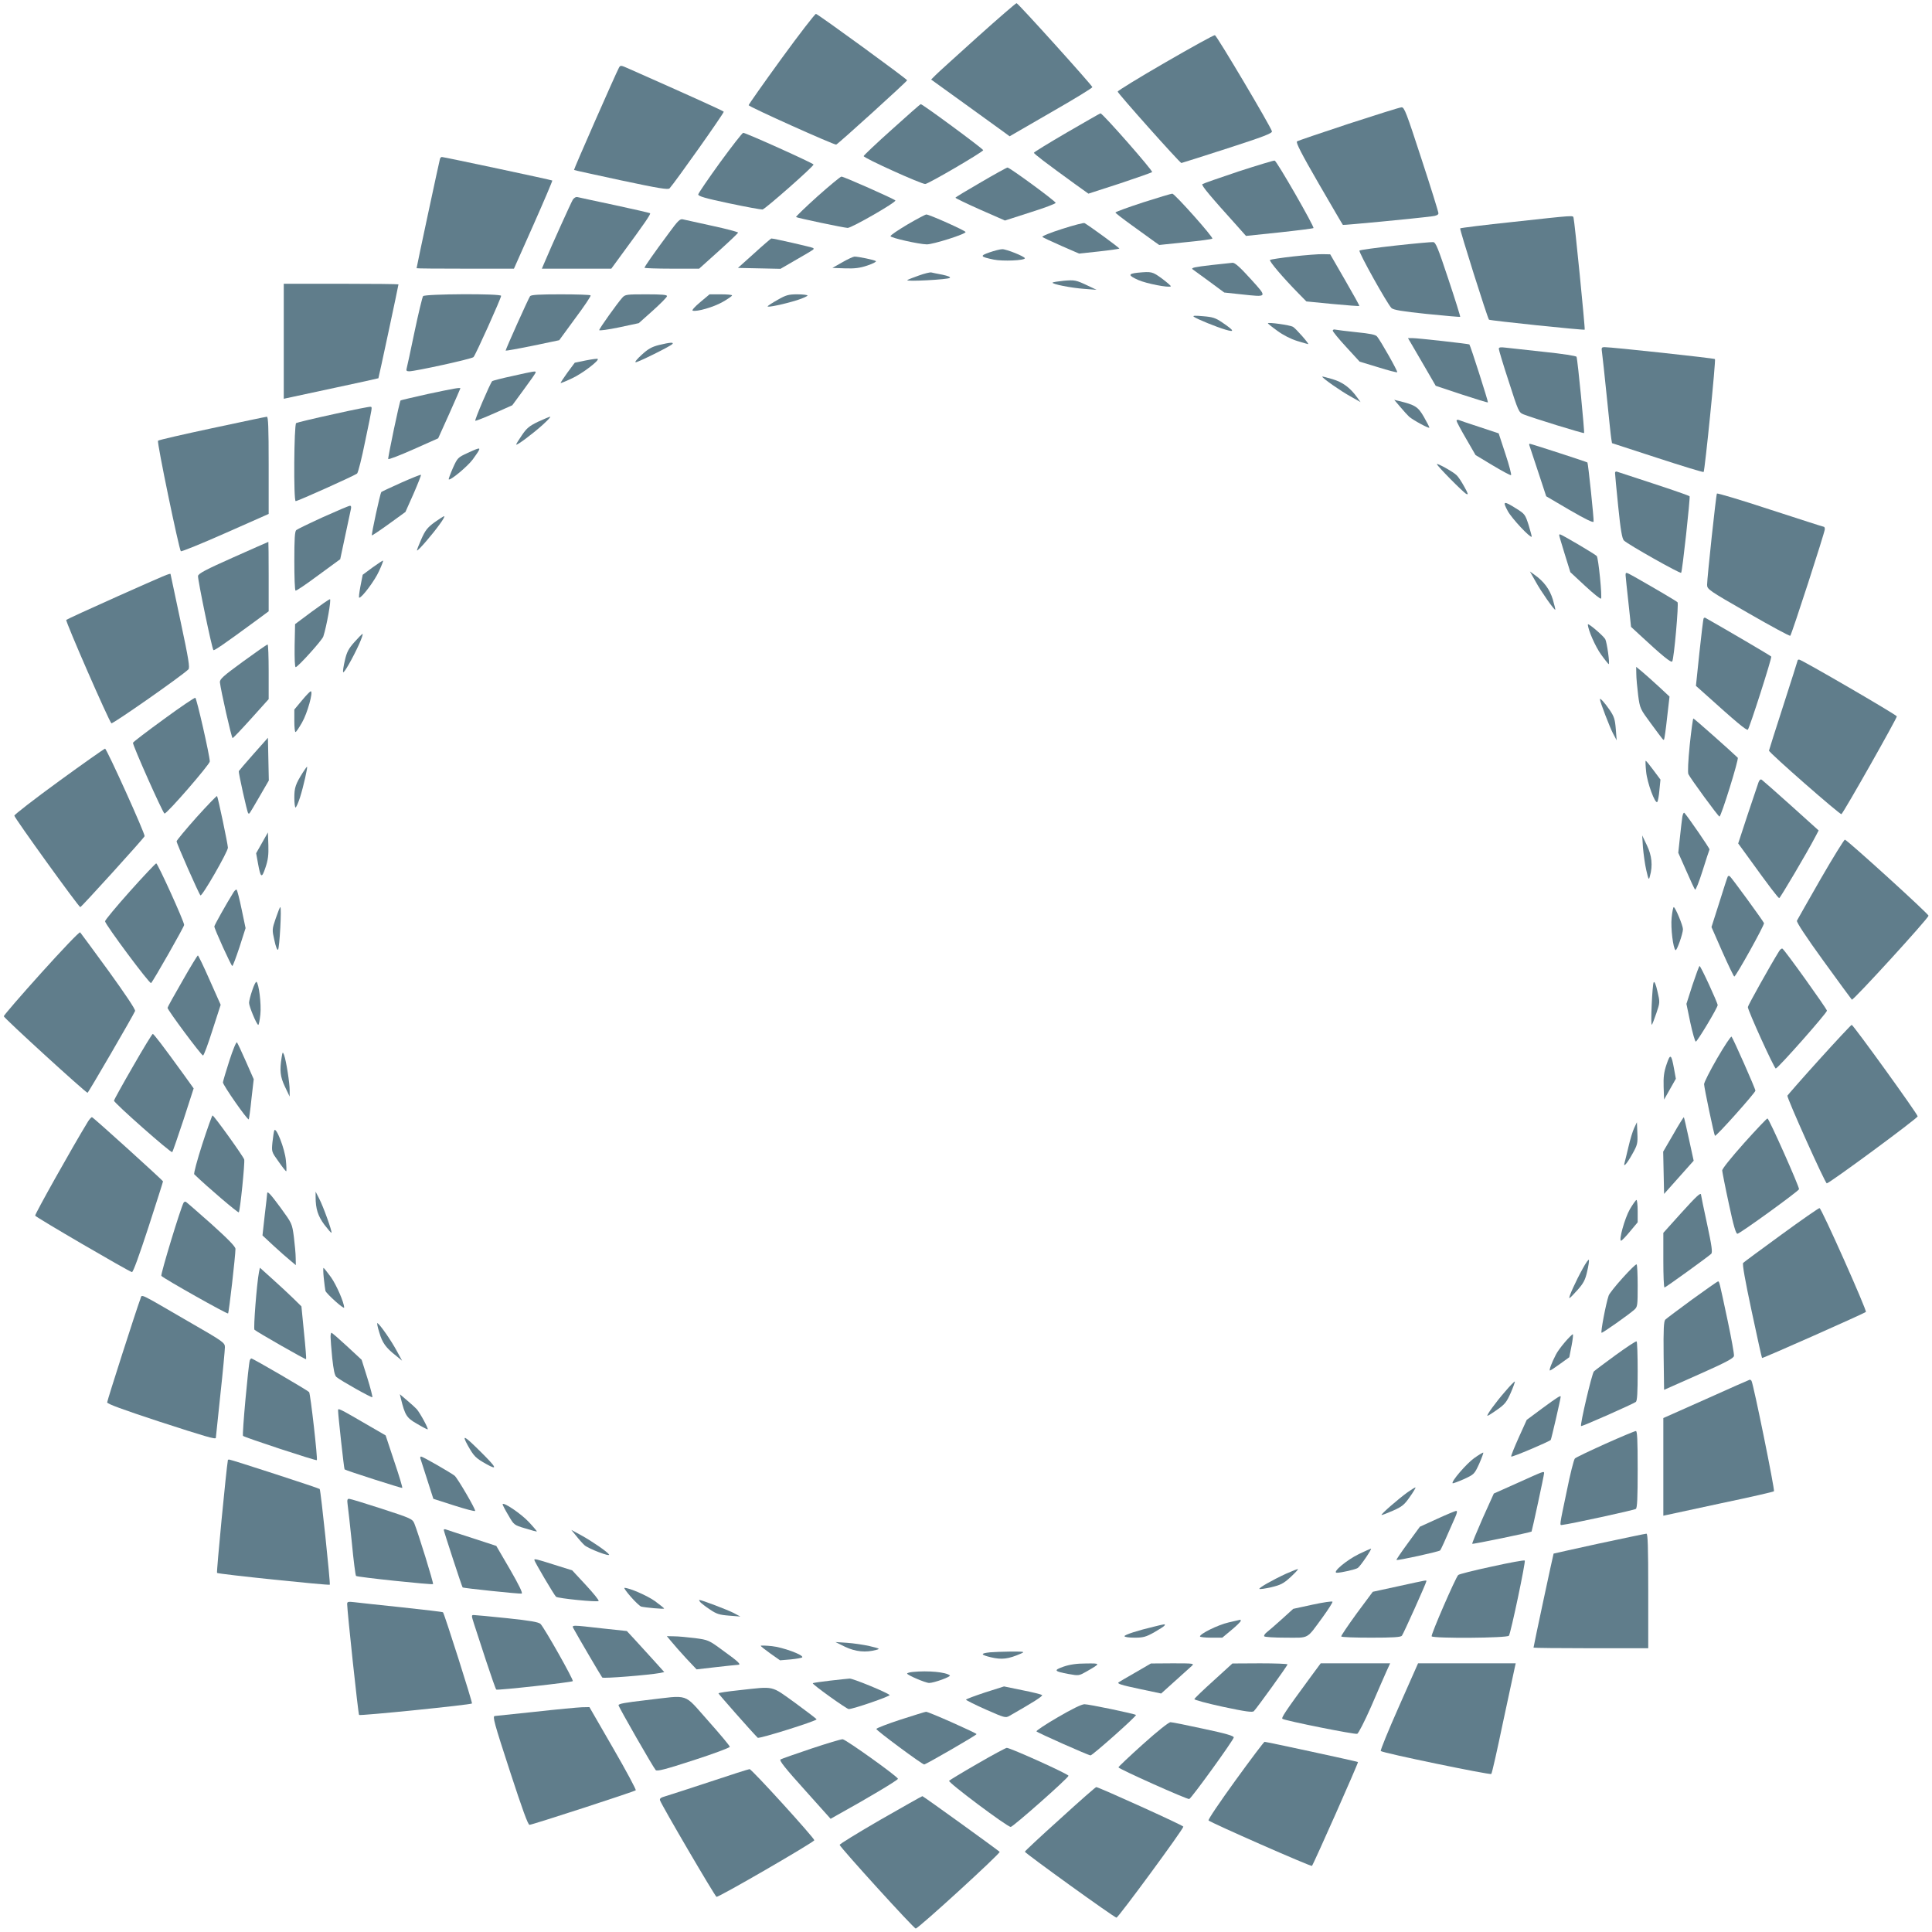 <?xml version="1.0" standalone="no"?>
<!DOCTYPE svg PUBLIC "-//W3C//DTD SVG 20010904//EN"
 "http://www.w3.org/TR/2001/REC-SVG-20010904/DTD/svg10.dtd">
<svg version="1.0" xmlns="http://www.w3.org/2000/svg"
 width="1280pt" height="1280pt" viewBox="0 0 1280 1280"
 preserveAspectRatio="xMidYMid meet">
<g transform="translate(0,1280) scale(0.1,-0.1)"
fill="#607d8b" stroke="none">
<path d="M6475 12554 c-137 -124 -263 -237 -278 -253 l-28 -28 233 -168 c128
-93 245 -177 260 -188 l27 -20 275 159 c152 87 275 162 273 167 -5 16 -492
556 -502 556 -5 0 -122 -101 -260 -225z"/>
<path d="M5177 12411 c-119 -164 -217 -303 -217 -308 0 -10 568 -265 580 -261
14 5 470 419 470 426 0 8 -587 436 -604 440 -6 1 -109 -132 -229 -297z"/>
<path d="M7720 12386 c-173 -100 -315 -187 -315 -193 0 -11 412 -473 422 -473
3 0 140 44 305 97 238 77 298 100 295 113 -11 37 -366 635 -378 637 -8 1 -156
-81 -329 -181z"/>
<path d="M4100 12350 c-22 -41 -300 -673 -297 -676 1 -2 142 -32 312 -69 249
-53 311 -63 321 -53 35 38 363 501 359 508 -4 6 -225 106 -627 284 -56 25 -58
25 -68 6z"/>
<path d="M5910 11943 c-102 -91 -186 -171 -188 -177 -3 -12 382 -186 408 -185
20 0 382 212 384 224 1 8 -401 305 -414 305 -3 0 -88 -75 -190 -167z"/>
<path d="M8935 11980 c-181 -60 -336 -112 -342 -117 -9 -6 29 -81 143 -278 86
-148 158 -272 161 -275 3 -3 477 42 591 57 28 3 42 10 42 20 0 9 -50 170 -112
359 -100 307 -114 344 -132 343 -12 0 -169 -50 -351 -109z"/>
<path d="M7068 11922 c-120 -70 -218 -130 -218 -134 0 -7 73 -63 273 -208 l88
-63 207 67 c114 38 211 72 215 76 8 7 -329 391 -342 389 -3 0 -104 -58 -223
-127z"/>
<path d="M4770 11723 c-78 -108 -143 -203 -144 -211 -1 -12 48 -26 204 -59
113 -24 213 -42 222 -41 18 3 338 285 338 298 0 8 -448 210 -466 210 -6 0 -75
-89 -154 -197z"/>
<path d="M2915 11748 c-4 -12 -155 -717 -155 -725 0 -2 145 -3 323 -3 l322 0
129 290 c71 160 127 292 125 294 -4 4 -719 156 -732 156 -4 0 -10 -6 -12 -12z"/>
<path d="M8205 11664 c-126 -42 -234 -80 -239 -84 -8 -8 49 -76 241 -289 l48
-54 220 23 c121 13 223 26 227 29 8 7 -242 443 -257 447 -5 2 -113 -31 -240
-72z"/>
<path d="M6498 11592 c-92 -53 -168 -99 -168 -102 0 -3 74 -39 164 -79 l164
-72 168 54 c93 29 169 58 168 63 0 11 -304 234 -319 234 -5 0 -85 -44 -177
-98z"/>
<path d="M5416 11499 c-81 -73 -144 -134 -142 -137 7 -6 316 -71 342 -72 27 0
326 172 316 182 -12 12 -342 158 -357 158 -7 0 -78 -59 -159 -131z"/>
<path d="M7573 11459 c-101 -33 -183 -63 -183 -67 0 -4 51 -43 112 -87 61 -44
126 -91 144 -104 l34 -24 172 18 c95 9 176 20 180 24 9 8 -247 295 -265 298
-7 0 -94 -26 -194 -58z"/>
<path d="M3795 11477 c-11 -18 -137 -296 -191 -424 l-14 -33 230 0 230 0 68
93 c154 209 194 268 189 274 -3 3 -109 27 -234 54 -125 27 -236 50 -246 53
-11 3 -23 -4 -32 -17z"/>
<path d="M6011 11312 c-62 -37 -113 -71 -111 -77 2 -11 187 -53 240 -54 40 -1
262 69 257 82 -3 10 -242 117 -260 116 -6 0 -63 -30 -126 -67z"/>
<path d="M10027 11330 c-191 -20 -350 -40 -353 -43 -5 -5 181 -595 191 -605 6
-6 629 -71 634 -66 4 4 -67 721 -74 742 -5 15 13 17 -398 -28z"/>
<path d="M4433 11258 c-104 -140 -163 -225 -163 -232 0 -3 81 -6 181 -6 l181
0 129 116 c71 64 129 119 129 123 0 4 -78 25 -172 45 -95 21 -183 40 -195 43
-18 4 -33 -11 -90 -89z"/>
<path d="M7036 11283 c-76 -24 -135 -48 -130 -53 5 -4 62 -31 126 -59 l117
-51 131 14 c73 8 134 17 136 19 4 3 -201 153 -231 169 -5 3 -72 -14 -149 -39z"/>
<path d="M4997 11122 l-108 -97 141 -3 141 -3 107 62 c126 73 117 67 109 76
-6 5 -263 64 -277 63 -3 -1 -54 -44 -113 -98z"/>
<path d="M9245 11173 c-126 -14 -234 -29 -238 -33 -9 -8 183 -352 212 -381 12
-12 70 -22 234 -39 120 -12 219 -21 221 -19 2 2 -33 114 -78 249 -69 208 -84
245 -101 246 -11 1 -123 -9 -250 -23z"/>
<path d="M6556 11128 c-66 -23 -63 -29 28 -48 59 -12 206 -6 206 9 0 11 -123
61 -150 60 -14 0 -52 -10 -84 -21z"/>
<path d="M8568 11101 c-81 -9 -150 -20 -154 -23 -7 -8 86 -117 186 -219 l55
-56 174 -17 c96 -9 175 -15 177 -13 2 1 -41 79 -95 172 l-98 170 -49 1 c-27 1
-115 -6 -196 -15z"/>
<path d="M5580 11062 l-65 -37 84 -3 c64 -2 98 2 148 19 36 12 61 25 56 29 -9
8 -116 30 -142 30 -9 -1 -45 -17 -81 -38z"/>
<path d="M8026 11044 c-111 -13 -136 -18 -125 -28 2 -2 50 -37 107 -78 l103
-76 112 -12 c178 -19 176 -23 62 103 -69 76 -103 107 -119 106 -11 -1 -75 -8
-140 -15z"/>
<path d="M6086 10974 c-38 -13 -72 -27 -75 -30 -10 -11 271 4 282 15 6 6 -13
13 -49 21 -33 6 -66 13 -74 15 -8 2 -46 -7 -84 -21z"/>
<path d="M7535 10993 c-62 -7 -61 -18 6 -48 54 -24 204 -53 216 -42 2 3 -24
25 -58 51 -65 47 -68 48 -164 39z"/>
<path d="M7048 10940 c-38 -4 -71 -9 -74 -12 -9 -10 125 -36 211 -42 l80 -6
-55 26 c-82 39 -89 40 -162 34z"/>
<path d="M1880 10539 l0 -381 23 5 c12 3 153 33 312 67 160 34 291 63 292 64
2 2 133 614 133 622 0 2 -171 4 -380 4 l-380 0 0 -381z"/>
<path d="M2803 10838 c-5 -7 -31 -114 -57 -238 -26 -124 -49 -233 -52 -242 -4
-13 0 -18 17 -18 40 0 414 82 426 94 13 12 183 390 183 406 0 16 -505 13 -517
-2z"/>
<path d="M3512 10838 c-10 -13 -162 -351 -162 -361 0 -2 80 12 178 32 l177 37
106 145 c59 79 105 147 102 152 -2 4 -91 7 -197 7 -143 0 -196 -3 -204 -12z"/>
<path d="M4123 10828 c-34 -38 -153 -205 -153 -215 0 -5 59 3 131 18 l131 28
93 83 c51 46 94 89 94 96 1 9 -33 12 -137 12 -131 0 -140 -1 -159 -22z"/>
<path d="M4639 10798 c-36 -30 -57 -54 -50 -56 27 -9 138 23 198 57 35 20 63
39 63 44 0 4 -34 7 -74 7 l-75 0 -62 -52z"/>
<path d="M5153 10814 c-34 -19 -65 -39 -67 -43 -7 -11 111 14 197 41 37 12 67
26 67 30 0 4 -30 8 -67 8 -59 0 -76 -5 -130 -36z"/>
<path d="M7910 10701 c23 -16 148 -67 209 -85 64 -19 59 -7 -22 48 -44 30 -63
36 -127 41 -54 5 -71 4 -60 -4z"/>
<path d="M8400 10658 c0 -2 28 -25 63 -50 38 -28 89 -54 131 -67 37 -11 70
-21 73 -21 9 0 -80 102 -101 115 -19 11 -166 32 -166 23z"/>
<path d="M8830 10609 c0 -6 40 -55 89 -108 l89 -97 122 -37 c67 -21 124 -36
127 -33 5 5 -110 209 -134 237 -10 12 -47 19 -136 28 -67 7 -130 15 -139 17
-10 3 -18 0 -18 -7z"/>
<path d="M9347 10528 c10 -18 52 -89 92 -158 l73 -126 171 -57 c94 -31 173
-55 175 -53 3 4 -116 377 -123 384 -4 4 -342 42 -378 42 l-29 0 19 -32z"/>
<path d="M4365 10514 c-47 -12 -72 -26 -114 -65 -31 -28 -48 -49 -39 -49 16 0
226 104 242 120 14 14 -15 12 -89 -6z"/>
<path d="M9930 10489 c0 -7 29 -105 66 -217 63 -196 66 -204 97 -217 63 -25
397 -128 402 -124 4 5 -42 482 -50 505 -2 6 -91 20 -217 33 -117 13 -232 25
-255 28 -32 4 -43 2 -43 -8z"/>
<path d="M10614 10463 c3 -21 17 -150 31 -288 14 -137 27 -264 30 -281 l5 -30
301 -98 c165 -54 303 -96 306 -93 8 9 82 742 75 748 -7 6 -682 79 -730 79 -22
0 -23 -3 -18 -37z"/>
<path d="M3881 10412 l-73 -15 -49 -66 c-26 -36 -46 -67 -45 -69 2 -1 37 13
77 32 67 31 181 118 169 128 -3 3 -38 -2 -79 -10z"/>
<path d="M3396 10309 c-71 -15 -131 -31 -135 -34 -14 -15 -119 -260 -112 -263
4 -1 61 21 126 50 l119 53 77 105 c43 58 78 108 78 113 1 10 -6 9 -153 -24z"/>
<path d="M8760 10305 c0 -10 123 -96 185 -130 l69 -39 -21 29 c-47 66 -97 103
-165 123 -38 11 -68 19 -68 17z"/>
<path d="M2836 10190 c-98 -22 -180 -41 -182 -43 -7 -6 -85 -379 -82 -388 2
-5 77 24 167 64 l164 73 74 164 c40 90 73 165 73 167 0 7 -45 -1 -214 -37z"/>
<path d="M9278 10103 c22 -26 48 -55 58 -64 30 -25 134 -81 134 -72 0 4 -17
37 -37 72 -39 67 -57 78 -167 105 l-29 7 41 -48z"/>
<path d="M2210 10056 c-129 -28 -241 -55 -248 -59 -14 -10 -18 -517 -3 -517
15 0 395 171 407 183 7 7 31 102 53 212 50 240 48 227 36 230 -5 2 -116 -20
-245 -49z"/>
<path d="M1405 9963 c-192 -41 -354 -78 -358 -83 -9 -8 139 -719 151 -732 4
-4 137 50 295 120 l287 127 0 323 c0 251 -3 322 -12 321 -7 0 -170 -35 -363
-76z"/>
<path d="M3565 10006 c-58 -28 -76 -43 -107 -89 -21 -30 -38 -58 -38 -62 0
-11 111 72 175 130 33 30 56 54 50 54 -5 0 -41 -15 -80 -33z"/>
<path d="M9650 10012 c0 -5 28 -58 63 -118 l63 -109 113 -68 c62 -37 117 -67
122 -65 4 2 -12 65 -37 140 l-45 137 -127 42 c-70 23 -133 44 -139 47 -7 2
-13 0 -13 -6z"/>
<path d="M10133 9848 c2 -7 28 -86 58 -175 l53 -161 155 -91 c105 -61 157 -86
159 -77 3 14 -36 387 -41 392 -4 4 -373 124 -382 124 -4 0 -5 -6 -2 -12z"/>
<path d="M3098 9799 c-65 -30 -67 -32 -98 -101 -17 -39 -29 -72 -27 -74 10
-10 126 87 159 132 63 88 63 87 -34 43z"/>
<path d="M9520 9725 c0 -11 172 -185 194 -197 16 -8 13 1 -13 48 -18 33 -40
66 -50 75 -21 22 -131 83 -131 74z"/>
<path d="M10700 9667 c0 -7 9 -106 21 -222 16 -159 26 -214 38 -226 26 -26
372 -221 379 -214 8 8 61 497 56 507 -3 4 -109 41 -237 83 -127 42 -238 78
-244 80 -7 3 -13 -1 -13 -8z"/>
<path d="M2658 9602 c-69 -31 -129 -59 -132 -62 -7 -8 -67 -282 -62 -287 1 -2
52 32 113 76 l109 79 54 121 c29 67 51 123 49 125 -2 3 -61 -21 -131 -52z"/>
<path d="M11375 9530 c-6 -10 -65 -560 -65 -604 0 -30 8 -36 273 -188 149 -86
275 -154 278 -150 10 10 229 686 229 706 0 9 -3 16 -7 16 -5 0 -164 52 -356
114 -191 63 -349 110 -352 106z"/>
<path d="M9990 9413 c27 -49 148 -178 158 -169 1 2 -8 36 -20 76 -23 71 -25
75 -83 111 -84 53 -92 50 -55 -18z"/>
<path d="M2140 9374 c-90 -41 -170 -80 -177 -86 -10 -8 -13 -57 -13 -204 0
-106 3 -195 8 -197 4 -3 72 43 151 102 l145 106 33 155 c18 85 35 165 38 178
3 14 1 22 -7 21 -7 0 -87 -34 -178 -75z"/>
<path d="M2878 9339 c-47 -35 -61 -53 -87 -112 -17 -38 -30 -72 -28 -74 6 -5
106 111 151 175 21 28 34 52 29 52 -5 0 -34 -19 -65 -41z"/>
<path d="M10330 9254 c0 -4 17 -61 37 -126 l37 -119 98 -91 c54 -50 101 -88
105 -84 9 8 -17 269 -28 282 -10 12 -234 144 -244 144 -3 0 -5 -3 -5 -6z"/>
<path d="M1545 9107 c-182 -81 -231 -107 -233 -123 -3 -22 92 -481 102 -491 5
-5 64 35 274 189 l92 68 0 230 c0 127 -1 230 -2 230 -2 0 -106 -47 -233 -103z"/>
<path d="M2469 9041 l-66 -49 -15 -76 c-8 -42 -12 -76 -8 -76 18 0 104 115
131 176 17 36 29 68 27 70 -2 1 -33 -19 -69 -45z"/>
<path d="M10175 8945 c33 -61 120 -185 129 -185 2 0 -5 30 -16 68 -21 68 -58
119 -123 165 l-29 21 39 -69z"/>
<path d="M10770 8988 c1 -13 9 -95 19 -182 l17 -159 55 -51 c153 -142 211
-189 218 -178 12 19 44 383 35 392 -8 8 -133 82 -286 169 -58 32 -58 32 -58 9z"/>
<path d="M781 8850 c-184 -82 -338 -153 -342 -157 -7 -8 281 -667 299 -685 7
-7 461 310 510 357 11 10 2 67 -52 320 -36 169 -66 309 -66 311 0 9 -28 -3
-349 -146z"/>
<path d="M2065 8747 l-110 -82 -3 -142 c-1 -86 1 -143 7 -143 14 0 175 178
183 203 22 67 54 247 44 247 -6 0 -60 -38 -121 -83z"/>
<path d="M11287 8703 c-3 -5 -15 -107 -28 -227 l-23 -220 55 -49 c213 -192
281 -249 289 -241 12 13 160 475 155 484 -4 6 -296 177 -437 257 -4 2 -9 0
-11 -4z"/>
<path d="M10520 8663 c0 -34 50 -148 88 -200 25 -35 48 -63 50 -63 9 0 -12
147 -23 166 -17 26 -115 109 -115 97z"/>
<path d="M2348 8546 c-39 -44 -51 -67 -63 -121 -9 -37 -14 -72 -12 -78 4 -13
65 94 107 187 16 36 26 66 22 66 -4 0 -28 -25 -54 -54z"/>
<path d="M1610 8417 c-133 -97 -155 -117 -153 -138 6 -54 77 -369 84 -369 4 0
59 58 123 129 l116 129 0 181 c0 100 -3 181 -7 181 -5 0 -78 -51 -163 -113z"/>
<path d="M11910 8425 c0 -3 -43 -137 -95 -299 -52 -161 -95 -296 -95 -299 0
-14 473 -428 480 -421 22 23 370 639 367 648 -5 12 -631 376 -647 376 -6 0
-10 -2 -10 -5z"/>
<path d="M10841 8333 c0 -26 6 -88 12 -138 12 -90 13 -91 86 -190 88 -119 80
-109 86 -104 2 3 12 68 20 145 l16 139 -73 68 c-40 37 -90 81 -110 98 l-38 31
1 -49z"/>
<path d="M2000 8159 l-50 -60 0 -75 c0 -40 3 -74 8 -74 4 0 23 28 43 63 35 60
76 207 58 207 -5 0 -31 -27 -59 -61z"/>
<path d="M1085 8035 c-110 -80 -202 -150 -204 -156 -4 -13 199 -469 209 -469
18 0 300 326 300 345 -1 42 -87 419 -96 422 -5 2 -100 -62 -209 -142z"/>
<path d="M10600 8167 c0 -16 66 -188 87 -227 l24 -45 -6 75 c-5 64 -11 83 -41
127 -34 49 -64 82 -64 70z"/>
<path d="M11195 7865 c-11 -109 -14 -183 -9 -194 14 -29 198 -281 206 -281 11
0 130 382 121 390 -53 51 -289 260 -294 260 -3 0 -14 -79 -24 -175z"/>
<path d="M1680 7805 c-52 -59 -96 -110 -98 -114 -3 -9 55 -271 62 -278 8 -8 2
-16 75 109 l62 107 -3 142 -3 141 -95 -107z"/>
<path d="M390 7624 c-162 -118 -295 -221 -295 -228 0 -14 426 -605 437 -606 7
0 421 456 426 470 5 14 -251 580 -262 580 -6 -1 -144 -98 -306 -216z"/>
<path d="M10906 7688 c7 -75 60 -217 74 -201 4 4 11 40 14 78 l7 70 -47 63
c-25 34 -48 62 -51 62 -2 0 -1 -33 3 -72z"/>
<path d="M2007 7683 c-49 -78 -57 -101 -57 -168 0 -36 4 -65 8 -65 4 0 18 30
30 68 22 69 52 202 46 202 -2 0 -14 -17 -27 -37z"/>
<path d="M11651 7618 c-4 -13 -37 -109 -72 -214 l-63 -192 64 -88 c144 -200
201 -274 208 -274 6 0 186 304 239 406 l22 42 -182 164 c-100 90 -188 167
-195 172 -8 5 -15 -1 -21 -16z"/>
<path d="M1301 7384 c-72 -81 -131 -152 -131 -158 0 -14 147 -347 158 -358 10
-10 182 289 182 316 -1 26 -66 335 -72 342 -3 2 -64 -61 -137 -142z"/>
<path d="M11146 7389 c-3 -19 -10 -80 -16 -136 l-11 -103 52 -117 c28 -65 55
-122 59 -127 5 -4 27 52 50 125 23 74 44 137 46 141 3 5 -140 213 -166 242 -5
5 -11 -7 -14 -25z"/>
<path d="M1736 7216 l-39 -69 12 -66 c18 -99 25 -103 50 -28 17 50 21 83 19
148 l-3 84 -39 -69z"/>
<path d="M10885 7185 c4 -44 13 -111 22 -150 15 -65 17 -68 24 -40 20 70 13
137 -20 205 l-31 65 5 -80z"/>
<path d="M12063 6978 c-83 -145 -154 -270 -158 -278 -3 -10 59 -105 175 -265
100 -138 185 -254 189 -258 8 -8 504 535 508 556 2 11 -533 497 -554 504 -4 2
-77 -115 -160 -259z"/>
<path d="M860 6894 c-91 -102 -165 -191 -164 -198 2 -22 296 -418 305 -409 16
16 219 373 219 385 0 23 -175 408 -185 408 -5 -1 -84 -84 -175 -186z"/>
<path d="M11447 6993 c-3 -5 -28 -82 -56 -172 l-52 -163 72 -164 c40 -90 76
-164 79 -164 11 0 201 342 197 354 -7 17 -217 305 -227 311 -5 3 -11 2 -13 -2z"/>
<path d="M1547 6888 c-47 -75 -127 -218 -127 -226 0 -16 112 -262 119 -262 4
0 25 57 48 126 l40 125 -26 124 c-14 68 -29 126 -33 130 -3 4 -13 -4 -21 -17z"/>
<path d="M1827 6716 c-25 -73 -25 -76 -9 -146 9 -43 19 -67 24 -62 10 10 25
282 15 282 -3 0 -16 -33 -30 -74z"/>
<path d="M11075 6720 c-7 -68 10 -205 26 -215 8 -6 49 109 49 139 0 24 -51
146 -61 146 -4 0 -10 -31 -14 -70z"/>
<path d="M274 6355 c-137 -152 -249 -282 -249 -288 0 -11 543 -507 555 -507 5
0 305 516 315 542 4 9 -66 113 -175 264 -100 137 -185 253 -189 257 -5 5 -120
-116 -257 -268z"/>
<path d="M11787 6498 c-57 -91 -207 -360 -207 -370 0 -23 175 -408 185 -407
15 1 340 369 339 383 -1 13 -280 403 -295 411 -4 3 -15 -5 -22 -17z"/>
<path d="M1208 6300 c-54 -93 -98 -173 -98 -177 0 -15 225 -317 235 -316 6 1
34 77 63 169 l54 167 -73 164 c-39 89 -75 163 -78 163 -3 0 -50 -76 -103 -170z"/>
<path d="M11213 6274 l-40 -125 26 -125 c15 -69 31 -125 36 -125 10 0 145 225
145 242 0 15 -112 259 -120 259 -3 0 -24 -57 -47 -126z"/>
<path d="M1671 6238 c-12 -34 -21 -71 -21 -82 0 -24 51 -146 61 -146 4 0 10
31 14 70 7 68 -10 205 -26 215 -4 3 -17 -23 -28 -57z"/>
<path d="M10956 6292 c-9 -15 -22 -290 -12 -281 3 3 17 38 30 77 24 71 24 71
7 144 -10 46 -20 68 -25 60z"/>
<path d="M12053 5780 c-115 -127 -209 -235 -211 -239 -5 -13 250 -581 261
-581 17 0 602 431 602 444 0 15 -426 605 -437 606 -4 0 -101 -104 -215 -230z"/>
<path d="M880 5733 c-69 -119 -125 -221 -125 -225 0 -15 378 -349 386 -341 4
4 37 101 75 215 l67 207 -63 88 c-145 200 -201 273 -208 273 -4 0 -64 -98
-132 -217z"/>
<path d="M11377 5789 c-48 -83 -87 -160 -87 -172 1 -26 66 -336 72 -342 7 -7
268 286 268 299 0 14 -148 347 -158 358 -4 4 -47 -60 -95 -143z"/>
<path d="M1520 5774 c-23 -71 -42 -136 -43 -145 -1 -17 163 -252 171 -245 2 3
11 64 18 136 l15 130 -52 118 c-28 64 -55 121 -59 126 -5 5 -27 -49 -50 -120z"/>
<path d="M1866 5795 c-14 -87 -10 -128 22 -195 l31 -65 0 41 c1 45 -23 197
-37 235 -9 22 -10 21 -16 -16z"/>
<path d="M11041 5747 c-17 -50 -21 -83 -19 -148 l3 -84 39 69 39 69 -12 66
c-18 99 -25 103 -50 28z"/>
<path d="M1340 5219 c-34 -106 -58 -195 -53 -199 90 -87 290 -257 295 -252 9
10 41 328 36 350 -6 21 -200 291 -210 292 -3 0 -34 -86 -68 -191z"/>
<path d="M582 5368 c-105 -172 -352 -613 -349 -622 5 -11 617 -368 641 -374 8
-2 49 113 109 296 53 164 97 301 97 305 0 6 -457 420 -470 425 -4 2 -17 -12
-28 -30z"/>
<path d="M11086 5285 l-67 -115 3 -140 3 -140 98 110 98 110 -31 142 c-17 78
-32 144 -34 146 -2 1 -34 -49 -70 -113z"/>
<path d="M11556 5228 c-88 -99 -146 -171 -146 -183 1 -11 20 -110 44 -220 31
-147 47 -200 57 -199 17 1 402 280 408 295 4 13 -199 469 -209 469 -5 0 -74
-73 -154 -162z"/>
<path d="M10827 5327 c-10 -21 -27 -77 -38 -125 -11 -48 -23 -95 -26 -106 -10
-35 16 -6 52 59 33 59 36 69 33 137 l-3 73 -18 -38z"/>
<path d="M1817 5310 c-3 -8 -8 -43 -12 -78 -6 -63 -6 -63 40 -127 25 -36 48
-65 51 -65 3 0 2 33 -2 73 -7 76 -66 227 -77 197z"/>
<path d="M1770 4893 c0 -5 -7 -69 -16 -143 l-15 -135 73 -68 c40 -37 90 -81
111 -98 l37 -31 -1 49 c0 26 -6 89 -12 138 -12 90 -13 90 -87 192 -69 94 -90
116 -90 96z"/>
<path d="M2091 4870 c0 -78 15 -126 58 -184 24 -31 45 -56 47 -53 6 6 -54 174
-82 227 l-23 45 0 -35z"/>
<path d="M11136 4761 l-116 -129 0 -181 c0 -100 3 -181 8 -181 7 0 288 203
309 223 10 9 4 53 -27 197 -22 102 -40 188 -40 193 0 21 -28 -5 -134 -122z"/>
<path d="M10798 4788 c-34 -60 -75 -208 -58 -208 5 0 31 27 59 61 l51 61 0 74
c0 41 -4 74 -8 74 -4 0 -24 -28 -44 -62z"/>
<path d="M1217 4833 c-19 -31 -155 -479 -148 -486 21 -21 437 -255 442 -249 6
7 49 383 49 428 0 15 -49 65 -160 165 -89 79 -165 145 -169 147 -5 2 -11 -1
-14 -5z"/>
<path d="M11802 4620 c-134 -97 -248 -182 -253 -187 -7 -7 13 -117 56 -319 36
-169 67 -310 69 -311 4 -4 679 296 688 305 8 9 -293 685 -307 688 -5 1 -119
-78 -253 -176z"/>
<path d="M10487 4397 c-47 -84 -98 -197 -89 -197 4 0 28 25 54 54 39 44 51 67
63 121 9 37 14 72 12 78 -2 6 -20 -19 -40 -56z"/>
<path d="M10750 4333 c-47 -52 -88 -104 -92 -116 -19 -55 -55 -247 -47 -247
10 0 181 121 217 153 21 19 22 28 22 158 0 76 -3 140 -7 142 -5 3 -46 -38 -93
-90z"/>
<path d="M1716 4373 c-15 -78 -38 -375 -30 -383 15 -14 338 -199 342 -195 2 2
-4 81 -14 177 l-17 173 -56 55 c-31 30 -93 88 -138 128 l-81 73 -6 -28z"/>
<path d="M2145 4333 c4 -38 9 -76 11 -85 6 -19 124 -125 124 -111 0 33 -50
148 -87 201 -25 34 -47 62 -50 62 -2 0 -2 -30 2 -67z"/>
<path d="M11210 4190 c-90 -66 -170 -126 -177 -133 -10 -10 -13 -64 -11 -239
l3 -226 230 102 c180 80 231 107 233 123 2 11 -17 116 -42 234 -57 268 -55
259 -64 259 -4 0 -81 -54 -172 -120z"/>
<path d="M931 4197 c-26 -68 -221 -676 -221 -688 0 -10 101 -47 344 -127 311
-101 376 -120 376 -108 0 2 14 131 30 286 17 155 30 297 30 314 0 30 -7 36
-242 171 -336 195 -306 181 -317 152z"/>
<path d="M2513 3972 c20 -69 43 -101 112 -155 l39 -32 -37 68 c-37 68 -108
170 -126 181 -5 3 0 -25 12 -62z"/>
<path d="M2190 3943 c0 -15 5 -78 11 -140 9 -80 16 -116 28 -126 28 -24 233
-139 238 -134 2 3 -12 60 -33 127 l-38 121 -97 90 c-53 49 -99 89 -103 89 -3
0 -6 -12 -6 -27z"/>
<path d="M10368 3908 c-25 -29 -52 -66 -60 -83 -28 -54 -47 -105 -39 -105 4 0
34 20 67 44 l61 44 15 76 c8 42 12 76 8 76 -4 0 -28 -24 -52 -52z"/>
<path d="M10705 3823 c-71 -52 -137 -101 -145 -109 -13 -13 -93 -354 -85 -362
4 -5 346 147 363 160 9 8 12 61 12 204 0 106 -3 195 -7 197 -5 3 -66 -38 -138
-90z"/>
<path d="M1655 3788 c-10 -34 -52 -494 -45 -501 9 -10 483 -166 489 -161 7 6
-42 439 -51 451 -9 11 -372 223 -383 223 -3 0 -7 -6 -10 -12z"/>
<path d="M11303 3531 l-283 -126 0 -324 0 -323 23 5 c12 3 175 38 362 78 187
39 344 75 348 79 7 7 -136 711 -149 732 -3 4 -8 8 -12 7 -4 -1 -134 -58 -289
-128z"/>
<path d="M9973 3582 c-65 -74 -128 -162 -118 -162 4 0 33 18 65 41 50 35 62
50 89 111 17 39 29 73 27 75 -2 2 -31 -27 -63 -65z"/>
<path d="M2656 3534 c27 -110 38 -128 105 -166 35 -21 68 -38 72 -38 9 0 -47
104 -72 134 -9 10 -38 36 -64 58 l-48 41 7 -29z"/>
<path d="M10220 3471 l-105 -78 -53 -117 c-29 -65 -52 -121 -50 -126 3 -7 248
97 262 110 4 5 66 273 66 287 0 10 -26 -7 -120 -76z"/>
<path d="M2240 3452 c0 -26 39 -385 43 -387 9 -8 379 -126 382 -123 3 2 -21
82 -53 176 l-57 172 -100 58 c-224 130 -215 125 -215 104z"/>
<path d="M10635 3234 c-104 -47 -195 -90 -201 -97 -7 -7 -31 -102 -53 -212
-51 -243 -49 -230 -31 -228 55 6 477 98 488 106 9 7 12 72 12 263 0 197 -3
254 -12 253 -7 0 -98 -38 -203 -85z"/>
<path d="M3099 3224 c41 -73 52 -84 125 -125 76 -42 66 -22 -42 85 -108 107
-124 115 -83 40z"/>
<path d="M9766 3139 c-51 -37 -153 -155 -142 -166 2 -2 35 10 74 27 69 32 70
33 102 102 17 39 29 72 27 74 -2 2 -30 -15 -61 -37z"/>
<path d="M2785 3138 c2 -7 23 -70 45 -140 l41 -128 137 -44 c75 -24 138 -41
140 -36 4 10 -116 216 -136 233 -24 19 -211 127 -222 127 -5 0 -7 -6 -5 -12z"/>
<path d="M1510 3128 c-11 -62 -77 -745 -72 -749 9 -8 741 -84 747 -78 5 6 -60
628 -67 634 -5 6 -587 195 -599 195 -5 0 -9 -1 -9 -2z"/>
<path d="M10056 2976 l-159 -71 -74 -164 c-40 -91 -71 -166 -69 -169 4 -4 386
75 393 81 3 4 83 373 83 387 0 15 -1 14 -174 -64z"/>
<path d="M9325 2913 c-62 -45 -177 -145 -172 -150 2 -2 36 11 75 28 61 27 76
39 112 91 23 32 40 61 38 63 -2 2 -26 -13 -53 -32z"/>
<path d="M2303 2833 c3 -21 16 -135 28 -253 11 -118 24 -218 28 -221 8 -8 503
-60 510 -54 5 5 -99 341 -124 402 -13 30 -22 34 -215 97 -111 36 -209 66 -217
66 -12 0 -14 -8 -10 -37z"/>
<path d="M3330 2833 c0 -4 17 -37 38 -72 37 -64 37 -65 112 -87 41 -13 75 -22
77 -20 1 1 -23 30 -55 64 -52 55 -172 136 -172 115z"/>
<path d="M9521 2737 l-114 -52 -79 -108 c-44 -60 -78 -110 -76 -112 5 -6 282
55 289 63 6 6 31 62 100 220 13 29 15 42 6 42 -7 -1 -63 -24 -126 -53z"/>
<path d="M2940 2664 c0 -8 120 -376 125 -381 3 -5 378 -44 391 -41 9 2 -17 56
-77 160 l-91 156 -159 52 c-88 28 -167 54 -175 57 -7 3 -14 1 -14 -3z"/>
<path d="M3817 2625 c17 -22 42 -50 55 -62 25 -23 173 -80 163 -62 -11 18
-113 88 -182 126 l-68 37 32 -39z"/>
<path d="M10595 2574 c-164 -36 -300 -66 -302 -67 -2 -2 -133 -614 -133 -623
0 -2 171 -4 380 -4 l380 0 0 380 c0 298 -3 380 -12 379 -7 0 -148 -30 -313
-65z"/>
<path d="M9005 2505 c-83 -40 -183 -124 -148 -125 29 0 125 22 139 32 18 13
96 128 87 128 -4 -1 -39 -16 -78 -35z"/>
<path d="M3540 2465 c0 -10 132 -234 144 -244 13 -11 274 -37 282 -28 4 4 -34
51 -84 105 l-91 98 -118 37 c-120 38 -133 41 -133 32z"/>
<path d="M9883 2421 c-117 -25 -217 -50 -222 -56 -18 -18 -182 -396 -176 -406
10 -15 502 -12 512 4 13 20 112 491 105 498 -4 4 -102 -14 -219 -40z"/>
<path d="M8521 2374 c-93 -43 -184 -95 -177 -101 3 -3 38 2 78 11 62 15 81 24
127 66 30 28 53 52 50 54 -2 2 -37 -12 -78 -30z"/>
<path d="M9265 2291 l-170 -37 -107 -144 c-58 -80 -104 -148 -102 -152 3 -5
92 -8 198 -8 143 0 196 3 204 13 10 12 162 350 162 361 0 8 12 10 -185 -33z"/>
<path d="M4180 2220 c28 -32 59 -61 68 -64 28 -7 152 -18 152 -13 0 3 -28 25
-62 50 -53 37 -168 87 -201 87 -5 0 14 -27 43 -60z"/>
<path d="M4639 2186 c7 -8 35 -30 64 -49 44 -30 63 -36 127 -41 l75 -6 -45 24
c-39 20 -211 86 -227 86 -3 0 0 -6 6 -14z"/>
<path d="M8697 2169 l-129 -28 -75 -68 c-41 -37 -86 -76 -99 -86 -13 -10 -22
-23 -18 -28 3 -5 67 -9 143 -9 159 0 134 -14 245 137 37 51 66 97 64 101 -1 5
-61 -4 -131 -19z"/>
<path d="M2300 2173 c0 -44 73 -729 79 -735 6 -7 739 67 748 76 5 4 -183 595
-192 604 -2 3 -125 17 -272 33 -147 15 -289 31 -315 34 -42 5 -48 3 -48 -12z"/>
<path d="M3140 2043 c10 -32 46 -142 80 -245 34 -103 64 -189 68 -192 10 -6
499 48 507 56 7 7 -188 353 -214 379 -12 12 -68 22 -221 38 -113 12 -213 21
-222 21 -15 0 -15 -4 2 -57z"/>
<path d="M8140 2051 c-70 -16 -190 -75 -190 -93 0 -4 33 -8 74 -8 l74 0 61 51
c34 28 61 55 61 60 0 5 -1 9 -2 8 -2 0 -37 -9 -78 -18z"/>
<path d="M7645 2023 c-110 -26 -195 -54 -195 -63 0 -6 30 -10 67 -10 57 0 75
5 129 35 35 20 66 40 69 45 7 12 7 12 -70 -7z"/>
<path d="M3800 2010 c31 -57 183 -316 190 -324 8 -8 305 16 383 30 l28 6 -73
81 c-40 44 -96 106 -124 136 l-51 55 -159 17 c-211 24 -207 24 -194 -1z"/>
<path d="M4449 1923 c17 -21 61 -71 98 -111 l68 -72 130 15 c72 8 136 15 143
15 26 0 7 19 -93 91 -99 73 -101 74 -190 86 -49 6 -112 12 -138 12 l-49 1 31
-37z"/>
<path d="M5600 1889 c68 -32 136 -39 205 -20 28 7 24 9 -43 25 -39 9 -107 19
-150 22 l-77 5 65 -32z"/>
<path d="M5040 1896 c0 -3 29 -26 64 -51 l64 -45 71 6 c40 4 74 10 76 14 10
16 -131 67 -202 74 -40 4 -73 5 -73 2z"/>
<path d="M6560 1853 c-67 -7 -65 -16 5 -33 73 -17 115 -12 200 25 27 12 21 13
-70 13 -55 -1 -116 -3 -135 -5z"/>
<path d="M7046 1758 c-68 -24 -63 -31 35 -49 66 -12 68 -11 116 16 97 56 97
55 -2 54 -63 0 -108 -7 -149 -21z"/>
<path d="M7520 1718 c-58 -33 -107 -62 -109 -64 -11 -9 17 -18 145 -45 l137
-29 91 82 c50 45 100 90 111 100 19 17 15 18 -125 18 l-145 -1 -105 -61z"/>
<path d="M8041 1666 c-69 -62 -126 -117 -128 -123 -2 -5 83 -28 189 -51 150
-32 196 -38 205 -29 20 20 223 301 223 310 0 4 -82 7 -182 7 l-183 -1 -124
-113z"/>
<path d="M8682 1688 c-169 -230 -195 -270 -185 -276 21 -13 481 -105 495 -99
8 3 49 83 91 178 41 96 87 200 101 232 l26 57 -230 0 -230 0 -68 -92z"/>
<path d="M9268 1493 c-70 -158 -124 -290 -120 -294 12 -13 725 -160 732 -152
5 4 40 161 79 348 40 187 75 350 78 363 l5 22 -323 0 -324 0 -127 -287z"/>
<path d="M6048 1723 c-21 -2 -38 -7 -38 -11 1 -10 122 -62 146 -62 32 0 147
42 137 50 -26 22 -144 33 -245 23z"/>
<path d="M5497 1665 c-59 -7 -110 -14 -112 -17 -6 -6 224 -171 238 -171 31 0
278 86 271 93 -19 18 -243 110 -265 109 -13 -1 -73 -7 -132 -14z"/>
<path d="M6526 1587 c-69 -23 -126 -44 -126 -48 0 -3 59 -33 131 -65 125 -55
131 -57 157 -42 156 89 223 131 216 138 -5 4 -64 19 -131 32 l-121 25 -126
-40z"/>
<path d="M4898 1602 c-76 -8 -138 -17 -138 -21 0 -4 210 -243 260 -294 8 -9
390 111 390 122 0 3 -64 52 -142 109 -163 117 -133 110 -370 84z"/>
<path d="M4280 1536 c-139 -16 -184 -24 -182 -34 3 -16 230 -412 246 -429 9
-10 63 4 251 65 133 43 240 83 240 89 0 7 -65 84 -144 173 -167 187 -117 170
-411 136z"/>
<path d="M7007 1422 c-81 -47 -144 -89 -140 -93 11 -11 345 -159 358 -159 13
0 307 261 301 268 -9 8 -311 71 -341 71 -19 0 -84 -32 -178 -87z"/>
<path d="M3545 1459 c-143 -15 -263 -28 -267 -28 -16 -2 -5 -43 104 -377 78
-239 116 -344 126 -344 18 0 694 220 704 229 4 3 -63 129 -150 279 l-157 272
-50 -1 c-27 -1 -167 -14 -310 -30z"/>
<path d="M5966 1407 c-88 -29 -159 -56 -160 -62 0 -10 302 -234 317 -235 11 0
347 194 347 201 0 7 -321 150 -335 148 -5 0 -82 -24 -169 -52z"/>
<path d="M7572 1244 c-89 -80 -162 -149 -162 -153 0 -10 456 -214 469 -210 15
5 294 391 295 408 1 10 -52 26 -199 57 -110 24 -209 44 -220 44 -12 0 -86 -59
-183 -146z"/>
<path d="M5375 1215 c-104 -35 -196 -67 -204 -72 -10 -6 31 -58 160 -201 l172
-192 46 26 c206 114 401 231 400 239 0 14 -344 260 -366 262 -10 1 -103 -27
-208 -62z"/>
<path d="M8185 1004 c-102 -141 -183 -260 -178 -265 17 -16 678 -307 685 -301
10 10 309 684 305 688 -4 4 -606 134 -619 134 -4 0 -91 -115 -193 -256z"/>
<path d="M6476 1115 c-99 -57 -183 -108 -188 -113 -10 -10 383 -304 408 -306
14 -1 382 324 383 339 1 11 -385 185 -409 185 -8 -1 -96 -48 -194 -105z"/>
<path d="M4700 994 c-140 -46 -272 -89 -293 -95 -29 -8 -38 -15 -34 -27 8 -28
364 -636 374 -639 13 -5 648 363 648 375 0 15 -415 472 -429 471 -6 0 -126
-38 -266 -85z"/>
<path d="M7023 749 c-128 -115 -233 -213 -233 -217 1 -10 593 -437 607 -437
12 0 443 586 443 603 0 8 -561 262 -577 262 -5 0 -113 -95 -240 -211z"/>
<path d="M5832 743 c-150 -87 -271 -161 -269 -166 7 -21 493 -556 504 -554 21
3 564 500 556 508 -17 16 -506 369 -512 369 -3 0 -129 -71 -279 -157z"/>
</g>
</svg>
